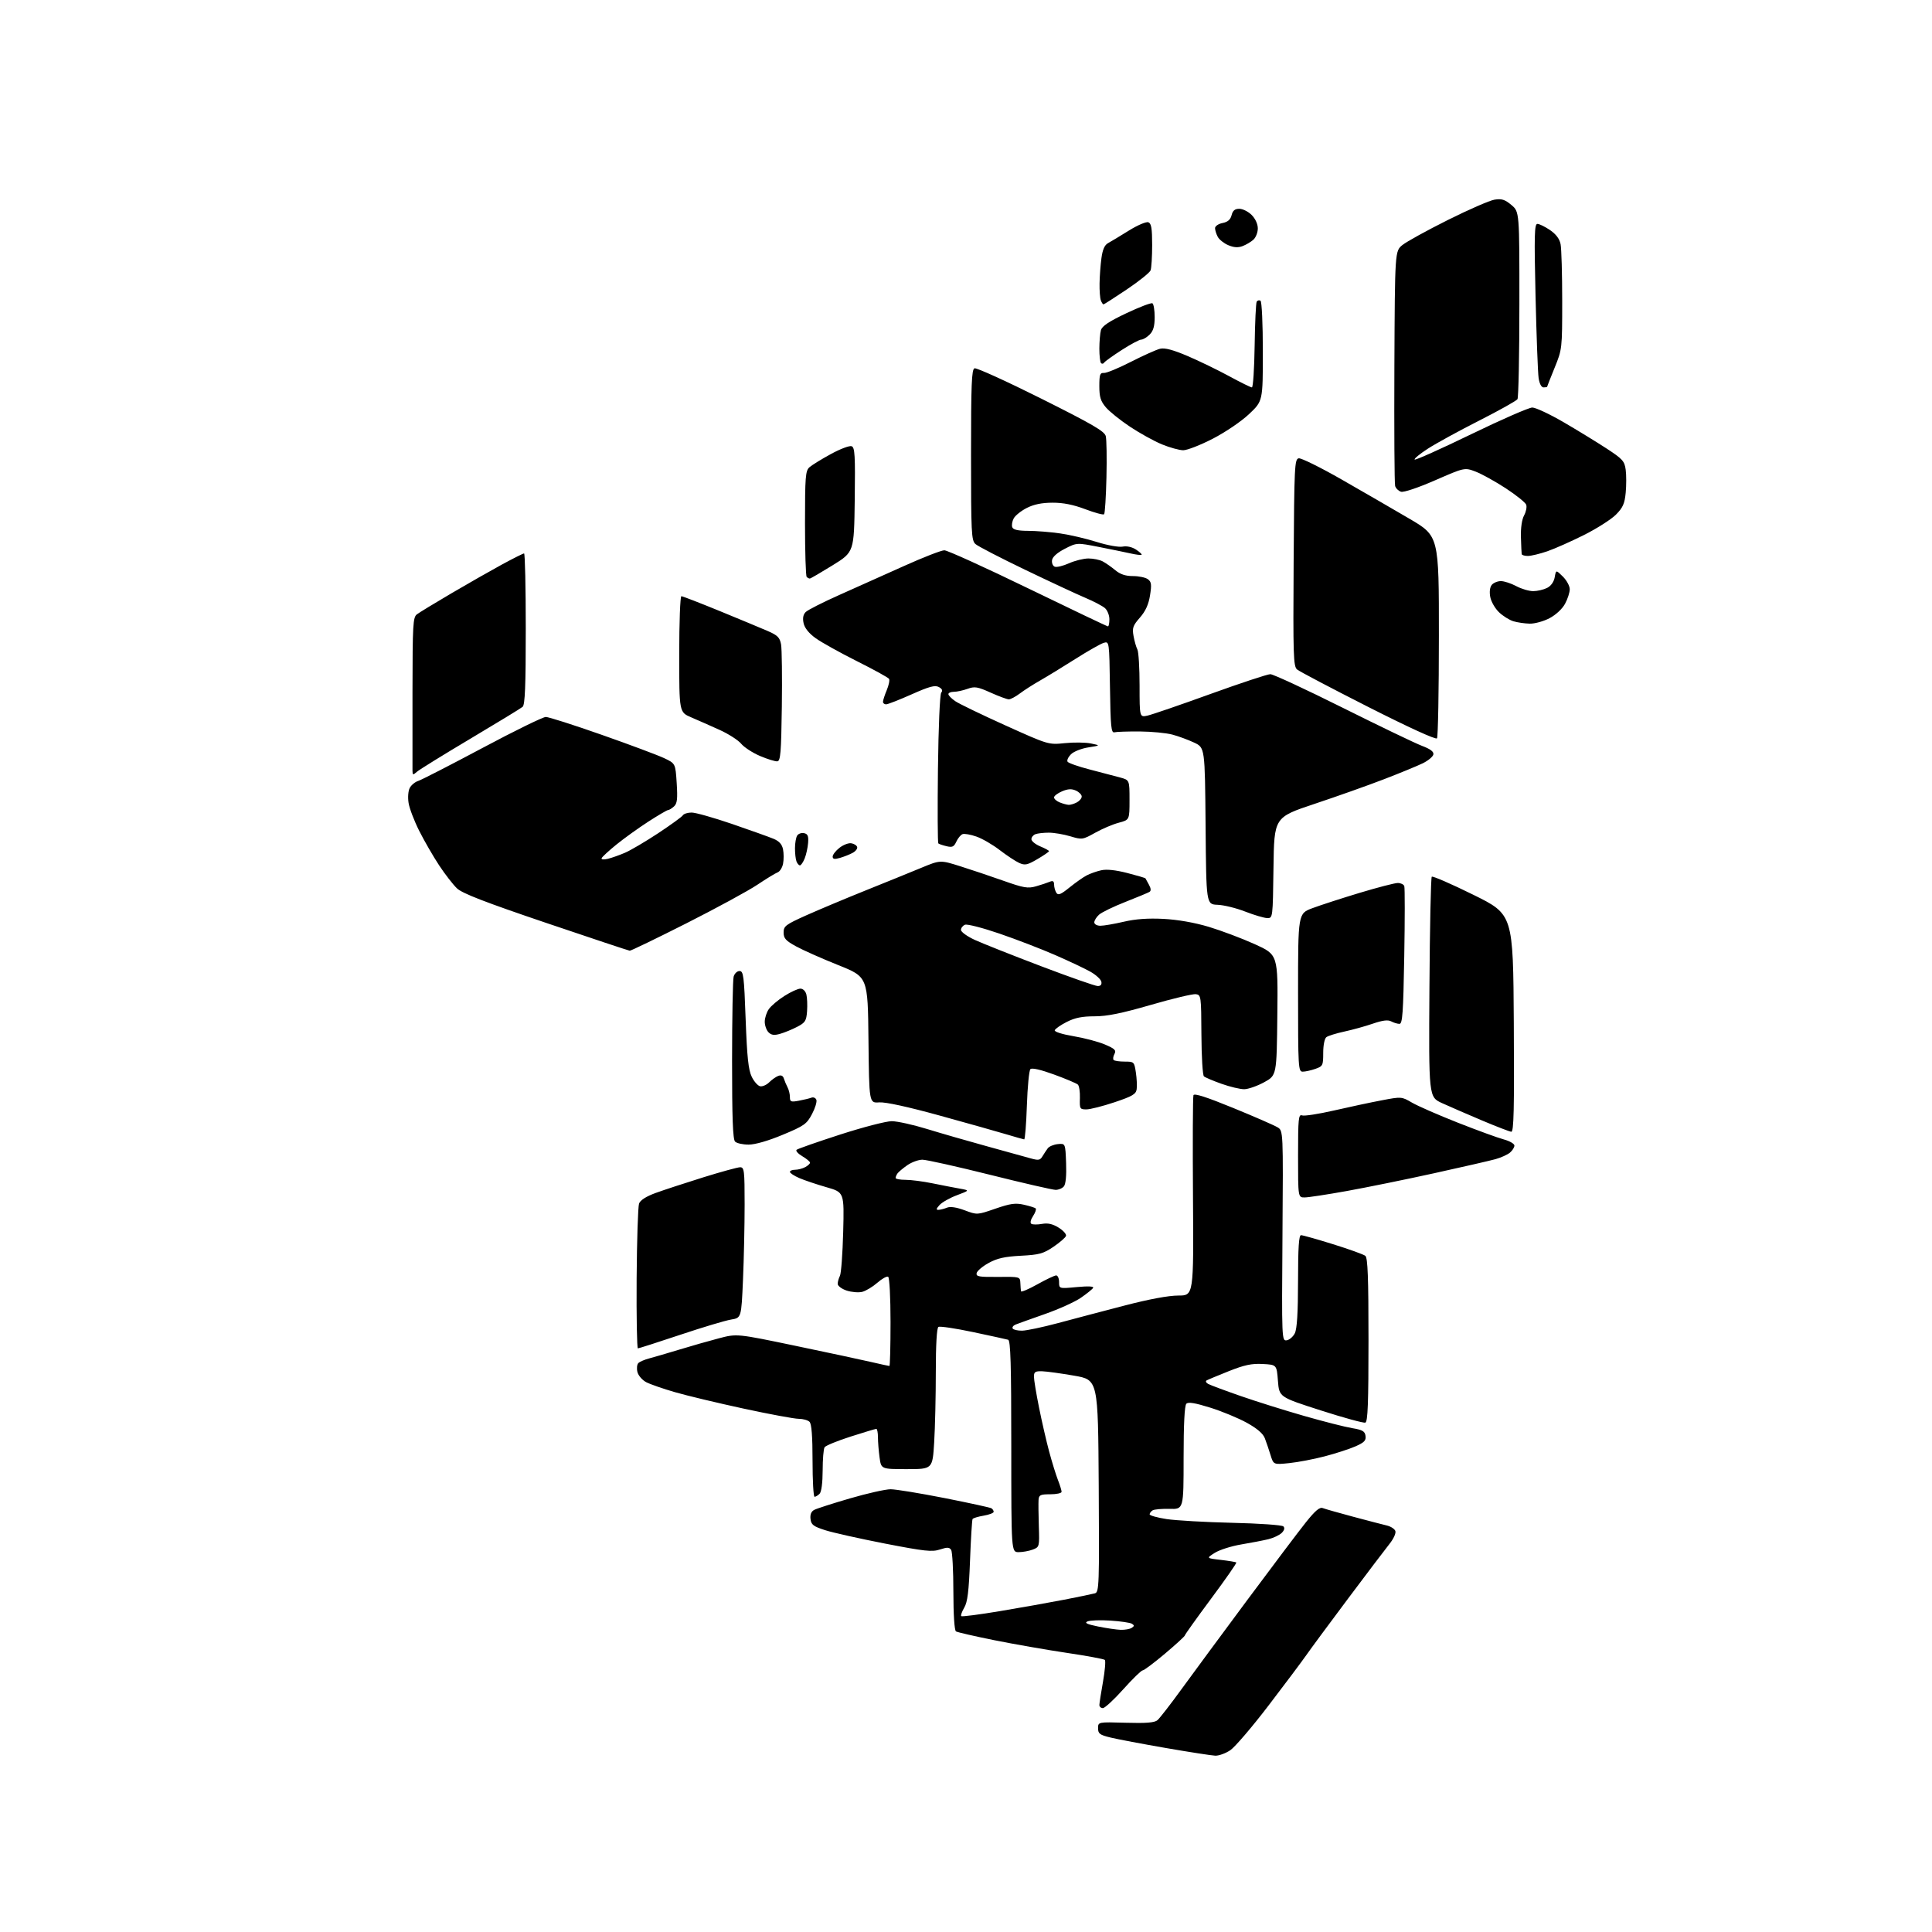 <?xml version="1.0" encoding="UTF-8" standalone="no"?>
<svg 
  version="1.1" 
  xmlns="http://www.w3.org/2000/svg" 
  xmlns:xlink="http://www.w3.org/1999/xlink" 
  xmlns:svg="http://www.w3.org/2000/svg"
  xmlns:rdf="http://www.w3.org/1999/02/22-rdf-syntax-ns#"
  xmlns:cc="http://creativecommons.org/ns#"
  xmlns:dc="http://purl.org/dc/elements/1.1/"
  viewBox="0 0 768 768"
  width="768"
  height="768"
>
<style>svg {background-color: white; }</style>"
<path stroke="none" fill="black" fill-rule="evenodd" d="M483.10,697.91C481.67,697.85 472.85,696.49 463.50,694.87C454.15,693.25 444.25,691.38 441.50,690.71C437.16,689.66 436.50,689.17 436.50,687.00C436.50,684.50 436.50,684.50 447.50,684.82C455.55,685.06 458.92,684.79 460.08,683.82C460.95,683.10 465.23,677.59 469.58,671.59C473.94,665.60 485.72,649.62 495.77,636.09C505.82,622.57 516.31,608.65 519.09,605.17C522.82,600.50 524.59,599.01 525.82,599.49C526.75,599.85 532.23,601.40 538.00,602.95C543.77,604.49 549.76,606.05 551.29,606.41C552.83,606.77 554.35,607.74 554.67,608.58C555.00,609.45 553.99,611.68 552.29,613.80C550.66,615.84 543.26,625.60 535.85,635.50C528.43,645.40 520.96,655.52 519.23,658.00C517.50,660.48 510.76,669.47 504.25,677.99C497.74,686.51 490.90,694.50 489.06,695.74C487.21,696.98 484.53,697.96 483.10,697.91zM438.41,679.00C437.63,679.00 437.01,678.44 437.02,677.75C437.03,677.06 437.68,672.90 438.46,668.50C439.24,664.10 439.56,660.20 439.19,659.84C438.81,659.48 431.98,658.21 424.00,657.03C416.02,655.84 403.10,653.58 395.27,652.01C387.45,650.43 380.58,648.86 380.02,648.51C379.40,648.13 378.99,641.94 378.98,632.69C378.98,624.34 378.58,616.88 378.10,616.13C377.40,615.02 376.56,614.99 373.64,615.95C370.53,616.98 367.57,616.66 351.77,613.59C341.72,611.63 331.02,609.24 328.00,608.27C323.31,606.76 322.45,606.10 322.19,603.82C321.98,602.02 322.48,600.82 323.69,600.19C324.69,599.67 331.09,597.61 337.93,595.62C344.76,593.63 352.01,592.00 354.03,592.00C356.05,592.00 365.69,593.58 375.45,595.50C385.22,597.43 393.61,599.26 394.10,599.56C394.60,599.87 395.00,600.50 395.00,600.97C395.00,601.44 393.20,602.13 391.01,602.50C388.81,602.87 386.83,603.47 386.61,603.84C386.39,604.20 385.93,611.63 385.60,620.36C385.13,632.63 384.61,636.86 383.30,639.07C382.37,640.65 381.83,642.16 382.11,642.44C382.38,642.71 389.33,641.82 397.55,640.44C405.77,639.07 417.23,637.03 423.00,635.91C428.77,634.79 434.29,633.64 435.26,633.37C436.91,632.89 437.01,630.22 436.76,590.68C436.50,548.50 436.50,548.50 427.00,546.85C421.77,545.94 416.04,545.15 414.25,545.10C411.52,545.02 411.00,545.36 411.01,547.25C411.01,548.49 411.92,554.00 413.03,559.50C414.13,565.00 415.94,572.88 417.05,577.00C418.16,581.12 419.72,586.20 420.53,588.27C421.34,590.34 422.00,592.48 422.00,593.02C422.00,593.56 419.98,594.00 417.50,594.00C413.55,594.00 412.98,594.27 412.84,596.25C412.76,597.49 412.81,602.20 412.95,606.73C413.22,614.84 413.18,614.98 410.55,615.98C409.07,616.54 406.55,617.00 404.93,617.00C402.00,617.00 402.00,617.00 402.00,574.97C402.00,542.20 401.72,532.86 400.75,532.57C400.06,532.37 393.78,531.00 386.79,529.52C379.80,528.04 373.61,527.12 373.04,527.47C372.38,527.88 372.00,534.50 372.00,545.40C372.00,554.91 371.71,567.48 371.35,573.34C370.70,584.00 370.70,584.00 360.48,584.00C350.27,584.00 350.27,584.00 349.64,579.36C349.29,576.81 349.00,573.21 349.00,571.36C349.00,569.51 348.71,568.00 348.35,568.00C348.00,568.00 343.39,569.38 338.12,571.07C332.84,572.76 328.19,574.67 327.78,575.32C327.37,575.97 327.02,580.12 327.02,584.55C327.01,589.46 326.53,593.07 325.80,593.80C325.14,594.46 324.24,595.00 323.80,595.00C323.36,595.00 323.00,588.56 323.00,580.70C323.00,570.91 322.62,566.02 321.80,565.20C321.14,564.54 319.20,564.00 317.49,564.00C315.79,564.00 305.94,562.18 295.63,559.95C285.31,557.72 273.03,554.78 268.34,553.42C263.65,552.07 258.51,550.28 256.92,549.46C255.33,548.64 253.74,546.81 253.39,545.41C253.04,544.00 253.20,542.40 253.75,541.85C254.30,541.30 256.27,540.45 258.13,539.97C259.98,539.48 265.32,537.92 270.00,536.50C274.68,535.07 281.74,533.06 285.70,532.02C292.90,530.12 292.90,530.12 316.20,534.98C329.02,537.65 342.57,540.55 346.31,541.42C350.06,542.29 353.32,543.00 353.56,543.00C353.80,543.00 354.00,535.15 354.00,525.56C354.00,515.75 353.59,507.86 353.06,507.54C352.54,507.22 350.61,508.29 348.76,509.91C346.91,511.53 344.20,513.16 342.75,513.53C341.30,513.89 338.51,513.66 336.55,513.02C334.60,512.37 333.00,511.18 333.00,510.36C333.00,509.54 333.40,508.11 333.88,507.18C334.37,506.26 334.95,498.40 335.18,489.73C335.59,473.96 335.59,473.96 328.55,471.94C324.67,470.83 319.81,469.19 317.75,468.31C315.69,467.42 314.00,466.31 314.00,465.85C314.00,465.38 314.93,465.00 316.07,465.00C317.20,465.00 319.00,464.53 320.07,463.96C321.13,463.40 322.00,462.59 322.00,462.18C322.00,461.77 320.61,460.61 318.91,459.61C317.21,458.60 316.20,457.45 316.66,457.06C317.12,456.66 324.92,453.93 333.99,451.00C343.06,448.07 352.29,445.68 354.49,445.69C356.70,445.70 363.00,447.10 368.50,448.79C374.00,450.48 384.57,453.53 392.00,455.57C399.43,457.60 407.25,459.77 409.39,460.38C412.81,461.35 413.42,461.27 414.39,459.66C415.00,458.65 415.95,457.21 416.50,456.47C417.05,455.72 418.85,454.97 420.50,454.80C423.50,454.50 423.50,454.50 423.79,462.34C423.98,467.27 423.65,470.71 422.92,471.59C422.28,472.37 420.80,473.00 419.63,472.99C418.46,472.99 406.71,470.29 393.52,466.99C380.33,463.70 368.25,461.00 366.67,461.00C365.10,461.00 362.39,461.99 360.65,463.20C358.92,464.41 357.17,465.88 356.77,466.45C356.36,467.03 356.02,467.84 356.02,468.25C356.01,468.66 357.77,469.00 359.93,469.00C362.10,469.00 366.94,469.62 370.68,470.39C374.43,471.15 379.30,472.10 381.50,472.49C385.50,473.20 385.50,473.20 380.39,475.12C377.58,476.17 374.47,477.93 373.48,479.02C372.13,480.52 372.03,480.98 373.10,480.93C373.87,480.89 375.40,480.50 376.50,480.05C377.78,479.54 380.28,479.92 383.47,481.11C388.43,482.97 388.43,482.97 395.67,480.47C401.66,478.41 403.63,478.13 407.04,478.90C409.30,479.41 411.41,480.07 411.71,480.38C412.02,480.69 411.54,482.05 410.65,483.42C409.67,484.90 409.41,486.14 409.99,486.50C410.53,486.83 412.44,486.84 414.23,486.52C416.56,486.10 418.45,486.53 420.82,488.00C422.65,489.13 423.97,490.61 423.76,491.28C423.55,491.95 421.30,493.90 418.77,495.62C414.73,498.35 413.12,498.80 405.79,499.18C399.35,499.52 396.39,500.18 392.97,502.07C390.52,503.42 388.39,505.24 388.22,506.11C387.96,507.46 389.20,507.67 396.71,507.59C405.42,507.50 405.50,507.52 405.61,510.00C405.67,511.38 405.78,512.86 405.86,513.30C405.94,513.74 408.86,512.50 412.35,510.55C415.84,508.60 419.21,507.00 419.85,507.00C420.48,507.00 421.00,508.19 421.00,509.64C421.00,512.29 421.00,512.29 428.07,511.63C432.69,511.20 434.92,511.32 434.52,511.97C434.18,512.52 431.98,514.29 429.63,515.91C427.29,517.52 420.90,520.41 415.43,522.33C409.97,524.25 404.72,526.13 403.76,526.51C402.80,526.90 402.26,527.61 402.56,528.10C402.87,528.60 404.55,528.98 406.31,528.96C408.06,528.94 414.45,527.59 420.50,525.97C426.55,524.34 438.43,521.21 446.90,519.01C456.72,516.45 464.51,515.00 468.40,515.00C474.50,515.00 474.50,515.00 474.23,475.78C474.08,454.21 474.16,436.02 474.42,435.35C474.74,434.52 479.72,436.13 490.26,440.45C498.71,443.91 506.63,447.37 507.86,448.13C510.10,449.50 510.10,449.50 509.80,491.29C509.50,532.41 509.53,533.07 511.47,532.79C512.56,532.63 514.02,531.38 514.71,530.00C515.58,528.27 515.98,521.91 515.99,509.25C516.00,495.92 516.32,491.00 517.18,491.00C517.83,491.00 523.56,492.62 529.93,494.60C536.29,496.58 542.06,498.66 542.75,499.22C543.70,500.00 544.00,507.94 544.00,532.65C544.00,557.67 543.72,565.17 542.75,565.51C542.06,565.76 534.08,563.57 525.00,560.65C508.50,555.35 508.50,555.35 508.00,548.92C507.50,542.50 507.50,542.50 501.94,542.21C497.57,541.97 494.67,542.59 488.44,545.07C484.07,546.81 480.10,548.47 479.62,548.75C479.14,549.04 479.42,549.65 480.24,550.12C481.07,550.58 486.86,552.74 493.12,554.92C499.38,557.10 510.80,560.68 518.50,562.88C526.20,565.08 534.75,567.26 537.50,567.71C541.62,568.39 542.56,568.94 542.82,570.79C543.08,572.62 542.32,573.41 538.82,574.95C536.45,576.00 530.95,577.78 526.62,578.91C522.28,580.05 515.92,581.26 512.48,581.61C506.24,582.25 506.24,582.25 505.05,578.38C504.39,576.24 503.38,573.25 502.79,571.73C502.09,569.87 499.72,567.83 495.62,565.57C492.25,563.71 485.71,561.00 481.09,559.56C475.04,557.67 472.37,557.23 471.59,558.01C470.88,558.72 470.50,566.17 470.50,579.53C470.50,599.96 470.50,599.96 464.94,599.80C461.88,599.72 458.84,599.98 458.19,600.39C457.53,600.79 457.00,601.50 457.00,601.97C457.00,602.44 460.04,603.29 463.75,603.86C467.46,604.42 479.20,605.09 489.84,605.34C500.48,605.58 509.62,606.22 510.16,606.76C510.79,607.39 510.56,608.30 509.52,609.34C508.63,610.22 506.24,611.36 504.20,611.86C502.17,612.35 497.31,613.29 493.41,613.94C489.52,614.59 484.79,616.09 482.91,617.27C479.50,619.42 479.50,619.42 485.29,620.08C488.47,620.45 491.25,620.91 491.45,621.12C491.66,621.33 487.15,627.80 481.43,635.50C475.71,643.20 471.02,649.77 471.01,650.09C471.01,650.42 467.45,653.68 463.11,657.34C458.77,661.00 454.78,664.00 454.23,664.00C453.69,664.00 450.22,667.38 446.53,671.50C442.84,675.62 439.19,679.00 438.41,679.00zM445.50,647.88C447.15,647.93 449.11,647.58 449.86,647.11C450.94,646.42 450.96,646.09 449.94,645.46C449.24,645.03 445.39,644.47 441.39,644.21C437.39,643.95 433.30,644.10 432.30,644.54C430.97,645.13 432.06,645.65 436.50,646.56C439.80,647.23 443.85,647.82 445.50,647.88zM253.57,536.00C253.20,536.00 252.97,523.51 253.07,508.25C253.18,492.99 253.61,479.56 254.04,478.42C254.55,477.07 256.89,475.58 260.66,474.21C263.87,473.04 272.34,470.27 279.47,468.04C286.61,465.82 293.24,464.00 294.22,464.00C295.85,464.00 296.00,465.29 296.00,478.84C296.00,487.00 295.71,500.48 295.35,508.78C294.69,523.88 294.69,523.88 290.60,524.55C288.34,524.92 279.24,527.64 270.38,530.61C261.51,533.57 253.94,536.00 253.57,536.00zM518.60,476.00C516.00,476.00 516.00,476.00 516.00,459.39C516.00,444.68 516.18,442.85 517.58,443.39C518.45,443.72 524.12,442.85 530.18,441.46C536.25,440.06 544.80,438.24 549.18,437.41C557.10,435.90 557.17,435.91 561.32,438.33C563.62,439.67 571.80,443.24 579.50,446.28C587.20,449.31 595.41,452.31 597.75,452.93C600.09,453.56 602.00,454.66 602.00,455.38C602.00,456.10 601.21,457.36 600.25,458.17C599.29,458.99 596.70,460.16 594.50,460.78C592.30,461.39 581.27,463.92 570.00,466.40C558.73,468.88 543.13,472.05 535.35,473.45C527.57,474.85 520.03,476.00 518.60,476.00zM297.58,455.00C295.28,455.00 292.86,454.46 292.20,453.80C291.32,452.92 291.00,444.38 291.01,421.55C291.02,404.47 291.30,389.49 291.63,388.25C291.96,387.01 293.01,386.00 293.97,386.00C295.54,386.00 295.78,387.91 296.41,405.25C296.96,420.19 297.50,425.28 298.81,428.00C299.74,429.93 301.26,431.64 302.19,431.81C303.12,431.98 304.73,431.27 305.76,430.24C306.80,429.20 308.42,428.05 309.36,427.69C310.50,427.25 311.25,427.61 311.61,428.77C311.91,429.72 312.56,431.28 313.07,432.24C313.58,433.19 314.00,434.93 314.00,436.10C314.00,437.99 314.39,438.15 317.57,437.55C319.54,437.18 321.78,436.64 322.56,436.34C323.34,436.04 324.22,436.42 324.52,437.19C324.81,437.96 324.03,440.52 322.77,442.89C320.69,446.83 319.68,447.54 311.13,451.10C305.32,453.52 300.18,455.00 297.58,455.00zM407.12,452.92C406.78,452.88 403.57,451.97 400.00,450.90C396.43,449.83 384.50,446.47 373.50,443.44C360.87,439.96 352.03,438.03 349.50,438.21C345.50,438.50 345.50,438.50 345.23,413.42C344.97,388.34 344.97,388.34 333.23,383.65C326.78,381.07 319.25,377.73 316.50,376.22C312.34,373.95 311.50,373.02 311.50,370.69C311.50,368.14 312.27,367.55 320.50,363.86C325.45,361.65 336.02,357.21 344.00,354.00C351.98,350.80 361.93,346.75 366.13,345.01C373.76,341.85 373.76,341.85 381.63,344.32C385.96,345.68 393.69,348.28 398.81,350.09C406.91,352.96 408.59,353.25 411.81,352.33C413.84,351.75 416.29,350.94 417.25,350.53C418.55,349.98 419.00,350.26 419.02,351.64C419.02,352.66 419.43,354.13 419.92,354.90C420.62,356.02 421.67,355.59 425.15,352.78C427.54,350.85 430.61,348.68 431.98,347.98C433.34,347.27 435.93,346.35 437.74,345.95C439.89,345.46 443.47,345.84 448.10,347.03C451.99,348.03 455.25,348.99 455.34,349.17C455.43,349.35 456.05,350.49 456.73,351.70C457.54,353.16 457.61,354.12 456.94,354.54C456.38,354.88 452.06,356.68 447.35,358.53C442.63,360.38 437.92,362.67 436.88,363.61C435.85,364.54 435.00,365.92 435.00,366.65C435.00,367.41 436.06,368.00 437.44,368.00C438.78,368.00 442.94,367.28 446.69,366.41C451.38,365.31 456.31,364.96 462.50,365.27C468.18,365.57 474.82,366.73 480.50,368.43C485.45,369.92 493.67,373.01 498.76,375.31C508.02,379.50 508.02,379.50 507.76,403.50C507.50,427.49 507.50,427.49 502.50,430.22C499.75,431.72 496.20,432.96 494.60,432.98C493.01,432.99 488.96,432.03 485.60,430.84C482.25,429.65 479.09,428.31 478.58,427.87C478.07,427.42 477.62,419.96 477.58,411.28C477.50,395.97 477.44,395.49 475.37,395.20C474.20,395.03 466.17,396.94 457.52,399.45C445.84,402.83 440.08,404.00 435.11,404.00C430.15,404.00 427.29,404.58 424.01,406.25C421.59,407.49 419.46,408.97 419.28,409.55C419.10,410.15 422.29,411.16 426.73,411.90C431.00,412.61 436.63,414.10 439.23,415.21C443.19,416.90 443.80,417.51 443.01,418.98C442.49,419.95 442.35,421.02 442.70,421.37C443.05,421.72 445.03,422.00 447.11,422.00C450.79,422.00 450.89,422.10 451.53,426.34C451.89,428.73 452.03,431.73 451.84,433.01C451.56,434.95 450.10,435.80 443.05,438.16C438.40,439.72 433.36,441.00 431.86,441.00C429.27,441.00 429.14,440.77 429.28,436.51C429.36,434.04 428.99,431.62 428.46,431.13C427.93,430.65 423.69,428.85 419.03,427.15C413.69,425.20 410.20,424.40 409.60,425.00C409.08,425.52 408.45,432.03 408.20,439.47C407.95,446.91 407.46,452.97 407.12,452.92zM600.76,449.89C600.07,449.83 594.77,447.79 589.00,445.35C583.23,442.91 576.12,439.82 573.22,438.50C567.94,436.08 567.94,436.08 568.22,392.62C568.37,368.72 568.79,348.87 569.15,348.51C569.51,348.15 576.94,351.38 585.65,355.68C601.50,363.50 601.50,363.50 601.76,406.75C601.97,441.06 601.76,449.98 600.76,449.89zM517.85,426.00C516.09,426.00 516.00,424.49 516.00,394.57C516.00,363.14 516.00,363.14 521.71,361.01C524.85,359.83 533.29,357.10 540.46,354.93C547.63,352.77 554.46,351.00 555.64,351.00C556.82,351.00 557.99,351.56 558.23,352.25C558.47,352.94 558.47,365.54 558.21,380.25C557.82,402.65 557.51,407.00 556.31,407.00C555.52,407.00 554.04,406.56 553.04,406.02C551.73,405.32 549.64,405.58 545.75,406.91C542.75,407.95 537.64,409.36 534.40,410.06C531.15,410.76 527.94,411.76 527.25,412.29C526.53,412.84 526.00,415.48 526.00,418.52C526.00,423.55 525.85,423.86 522.85,424.90C521.12,425.51 518.87,426.00 517.85,426.00zM310.12,410.96C307.77,411.64 306.63,411.49 305.50,410.36C304.68,409.53 304.00,407.64 304.00,406.15C304.00,404.66 304.73,402.40 305.63,401.12C306.53,399.84 309.31,397.49 311.83,395.90C314.34,394.30 317.19,393.00 318.18,393.00C319.21,393.00 320.21,393.98 320.55,395.33C320.87,396.61 320.99,399.61 320.82,401.99C320.54,405.82 320.08,406.53 316.87,408.19C314.88,409.23 311.84,410.47 310.12,410.96zM436.32,391.96C437.52,391.99 438.03,391.41 437.81,390.28C437.63,389.33 435.69,387.54 433.49,386.29C431.30,385.05 425.00,382.07 419.50,379.67C414.00,377.26 404.04,373.43 397.36,371.14C390.69,368.85 384.50,367.25 383.61,367.60C382.73,367.94 382.00,368.87 382.00,369.66C382.00,370.46 384.50,372.26 387.57,373.66C390.63,375.06 402.44,379.74 413.82,384.07C425.19,388.39 435.32,391.94 436.32,391.96zM250.33,377.92C249.87,377.88 234.88,372.89 217.00,366.83C192.81,358.64 183.78,355.14 181.68,353.16C180.13,351.70 176.92,347.56 174.55,343.97C172.18,340.38 168.63,334.22 166.65,330.29C164.67,326.36 162.76,321.37 162.42,319.20C162.06,316.96 162.26,314.38 162.89,313.20C163.50,312.06 165.01,310.82 166.25,310.43C167.49,310.05 178.94,304.17 191.71,297.37C204.47,290.56 215.83,285.00 216.96,285.00C218.08,285.00 228.12,288.20 239.25,292.12C250.39,296.03 261.52,300.20 264.00,301.37C268.50,303.50 268.50,303.50 269.00,311.32C269.40,317.63 269.19,319.42 267.92,320.57C267.05,321.36 266.01,322.00 265.60,322.00C265.19,322.00 261.64,324.08 257.72,326.61C253.79,329.15 248.09,333.25 245.04,335.72C241.99,338.20 239.34,340.64 239.15,341.15C238.95,341.69 240.00,341.79 241.65,341.39C243.22,341.00 246.30,339.91 248.50,338.96C250.70,338.01 256.61,334.53 261.63,331.22C266.65,327.90 271.07,324.70 271.44,324.10C271.81,323.49 273.39,323.00 274.94,323.00C276.49,323.00 283.71,325.04 290.99,327.53C298.27,330.03 305.68,332.68 307.47,333.42C309.75,334.38 310.87,335.62 311.27,337.64C311.58,339.21 311.59,341.77 311.28,343.33C310.98,344.89 310.01,346.44 309.12,346.78C308.23,347.11 304.58,349.34 301.01,351.73C297.44,354.12 284.76,361.01 272.84,367.04C260.91,373.07 250.79,377.96 250.33,377.92zM503.73,364.95C502.50,364.92 498.57,363.76 495.00,362.37C491.43,360.97 486.48,359.76 484.00,359.67C479.50,359.50 479.50,359.50 479.24,328.35C478.97,297.21 478.97,297.21 474.70,295.20C472.36,294.10 468.47,292.66 466.06,292.02C463.65,291.37 457.82,290.81 453.09,290.77C448.37,290.74 443.82,290.89 443.00,291.10C441.71,291.44 441.46,288.89 441.23,273.19C440.95,254.88 440.95,254.88 438.73,255.55C437.50,255.92 432.45,258.79 427.50,261.93C422.55,265.07 416.25,268.92 413.50,270.49C410.75,272.05 407.11,274.38 405.41,275.67C403.70,276.95 401.73,278.00 401.03,278.00C400.33,278.00 397.07,276.80 393.80,275.33C388.57,272.98 387.44,272.80 384.60,273.83C382.82,274.47 380.38,275.00 379.18,275.00C377.98,275.00 377.00,275.42 377.00,275.93C377.00,276.44 378.24,277.71 379.75,278.74C381.26,279.77 390.21,284.09 399.64,288.35C416.78,296.08 416.78,296.08 423.30,295.41C426.88,295.04 431.54,295.10 433.66,295.54C437.50,296.33 437.50,296.33 432.59,297.11C429.89,297.53 426.79,298.76 425.72,299.84C424.64,300.92 424.03,302.24 424.37,302.79C424.70,303.33 428.70,304.73 433.24,305.90C437.78,307.08 443.19,308.49 445.25,309.06C449.00,310.08 449.00,310.08 449.00,318.00C449.00,325.92 449.00,325.92 444.75,327.04C442.41,327.65 438.19,329.44 435.37,331.02C430.38,333.81 430.12,333.84 425.46,332.44C422.83,331.65 418.99,331.00 416.92,331.00C414.86,331.00 412.45,331.27 411.58,331.61C410.71,331.94 410.00,332.83 410.00,333.59C410.00,334.35 411.57,335.63 413.50,336.44C415.43,337.24 417.00,338.10 417.00,338.35C417.00,338.60 414.92,340.03 412.39,341.51C408.37,343.87 407.43,344.06 405.14,343.03C403.69,342.37 400.22,340.08 397.43,337.94C394.65,335.79 390.48,333.37 388.17,332.56C385.86,331.74 383.36,331.31 382.62,331.59C381.88,331.88 380.77,333.22 380.15,334.58C379.21,336.63 378.56,336.93 376.26,336.38C374.74,336.02 373.27,335.52 373.00,335.27C372.73,335.03 372.66,321.71 372.85,305.67C373.05,288.92 373.61,276.00 374.16,275.32C374.83,274.51 374.52,273.82 373.19,273.10C371.66,272.28 369.39,272.89 362.38,276.02C357.49,278.19 352.94,279.98 352.25,279.98C351.56,279.99 351.00,279.54 351.00,278.97C351.00,278.40 351.67,276.33 352.49,274.36C353.31,272.40 353.73,270.37 353.41,269.86C353.10,269.35 347.37,266.19 340.67,262.84C333.98,259.49 326.61,255.39 324.30,253.74C321.58,251.79 319.87,249.68 319.45,247.76C319.00,245.73 319.27,244.30 320.28,243.29C321.10,242.47 327.11,239.42 333.64,236.51C340.16,233.61 351.74,228.42 359.36,224.99C366.98,221.56 374.19,218.75 375.39,218.75C376.58,218.75 391.58,225.56 408.71,233.88C425.84,242.19 440.12,249.00 440.43,249.00C440.74,249.00 441.00,247.72 441.00,246.15C441.00,244.59 440.21,242.61 439.25,241.75C438.29,240.90 434.80,239.06 431.50,237.67C428.20,236.28 417.40,231.25 407.50,226.49C397.60,221.73 388.71,217.13 387.75,216.26C386.15,214.82 386.00,211.81 386.00,180.81C386.00,152.89 386.24,146.84 387.38,146.41C388.14,146.11 400.06,151.53 413.86,158.43C434.33,168.67 439.07,171.43 439.56,173.37C439.89,174.68 440.01,182.07 439.83,189.80C439.65,197.52 439.23,204.11 438.90,204.43C438.58,204.76 435.20,203.85 431.40,202.41C426.64,200.61 422.60,199.81 418.36,199.83C414.15,199.84 410.93,200.50 408.14,201.93C405.90,203.07 403.57,204.94 402.96,206.08C402.35,207.22 402.09,208.80 402.39,209.58C402.77,210.58 404.66,211.01 408.72,211.02C411.90,211.03 417.64,211.49 421.48,212.05C425.31,212.60 431.84,214.13 435.98,215.44C440.21,216.77 444.72,217.58 446.26,217.29C447.93,216.97 450.00,217.43 451.58,218.46C453.01,219.40 454.01,220.33 453.80,220.53C453.60,220.73 451.65,220.50 449.47,220.01C447.29,219.52 441.58,218.35 436.78,217.41C428.06,215.70 428.06,215.70 423.28,218.15C420.25,219.71 418.39,221.37 418.20,222.68C418.03,223.81 418.52,224.99 419.29,225.28C420.06,225.58 422.61,224.96 424.95,223.91C427.30,222.86 430.77,222.00 432.67,222.00C434.58,222.00 437.11,222.52 438.32,223.15C439.52,223.78 441.77,225.36 443.33,226.65C445.31,228.30 447.41,229.00 450.39,229.00C452.71,229.00 455.37,229.56 456.30,230.25C457.70,231.29 457.84,232.35 457.15,236.69C456.57,240.32 455.36,242.96 453.13,245.51C450.35,248.67 450.02,249.62 450.60,252.82C450.96,254.84 451.65,257.26 452.13,258.18C452.61,259.11 453.00,265.56 453.00,272.51C453.00,285.16 453.00,285.16 456.17,284.46C457.91,284.08 469.15,280.22 481.14,275.88C493.13,271.55 503.85,268.00 504.98,268.00C506.10,268.00 519.05,274.01 533.76,281.35C548.47,288.69 562.66,295.51 565.29,296.50C568.60,297.75 570.00,298.80 569.79,299.90C569.63,300.78 567.73,302.36 565.57,303.42C563.41,304.47 556.44,307.34 550.07,309.79C543.71,312.24 531.30,316.64 522.50,319.57C506.50,324.91 506.50,324.91 506.23,344.95C505.96,364.96 505.95,365.00 503.73,364.95zM317.99,344.00C317.56,344.00 316.94,343.29 316.61,342.42C316.27,341.55 316.01,339.19 316.02,337.17C316.02,335.15 316.42,332.89 316.89,332.15C317.36,331.41 318.59,330.98 319.62,331.19C321.09,331.49 321.44,332.33 321.24,335.04C321.09,336.94 320.48,339.74 319.87,341.25C319.26,342.76 318.41,344.00 317.99,344.00zM333.86,341.04C331.71,341.66 331.00,341.52 331.00,340.50C331.00,339.76 332.21,338.19 333.69,337.03C335.17,335.86 337.27,335.04 338.36,335.21C339.45,335.37 340.52,336.03 340.73,336.68C340.95,337.33 340.13,338.39 338.92,339.04C337.71,339.69 335.43,340.59 333.86,341.04zM424.82,319.94C425.54,319.97 427.00,319.53 428.07,318.96C429.13,318.40 430.00,317.34 430.00,316.63C430.00,315.91 428.96,314.85 427.69,314.27C426.00,313.50 424.54,313.57 422.19,314.56C420.44,315.30 419.00,316.39 419.00,316.98C419.00,317.58 420.01,318.47 421.25,318.97C422.49,319.47 424.09,319.90 424.82,319.94zM165.75,306.78C164.16,308.17 164.00,308.14 163.97,306.40C163.96,305.36 163.96,291.23 163.97,275.00C164.00,248.09 164.15,245.38 165.75,244.19C166.71,243.46 172.90,239.70 179.50,235.82C186.10,231.94 195.14,226.80 199.58,224.38C204.03,221.97 207.96,220.00 208.33,220.00C208.70,220.00 209.00,233.48 209.00,249.96C209.00,272.70 208.70,280.18 207.75,280.98C207.06,281.57 197.72,287.26 187.00,293.64C176.28,300.02 166.71,305.93 165.75,306.78zM309.00,302.64C308.18,302.73 305.08,301.77 302.13,300.52C299.18,299.26 295.81,297.07 294.63,295.65C293.46,294.22 289.57,291.73 286.00,290.12C282.43,288.50 277.36,286.27 274.75,285.15C270.00,283.11 270.00,283.11 270.00,260.06C270.00,247.38 270.39,237.00 270.86,237.00C271.33,237.00 278.19,239.66 286.11,242.90C294.02,246.15 302.61,249.72 305.19,250.84C309.13,252.55 309.98,253.42 310.49,256.19C310.81,258.01 310.95,269.17 310.79,280.99C310.54,299.20 310.27,302.50 309.00,302.64zM571.23,293.50C570.79,294.11 560.01,289.18 543.86,281.00C529.21,273.57 516.49,266.88 515.60,266.12C514.14,264.88 514.00,260.53 514.24,223.63C514.48,185.37 514.62,182.50 516.25,182.19C517.22,182.00 524.87,185.78 533.25,190.57C541.64,195.37 553.79,202.40 560.25,206.19C572.00,213.08 572.00,213.08 571.98,252.79C571.98,274.63 571.64,292.95 571.23,293.50zM608.09,247.91C606.12,247.87 603.20,247.44 601.60,246.96C600.01,246.48 597.43,244.87 595.87,243.37C594.30,241.87 592.74,239.15 592.40,237.31C592.01,235.26 592.25,233.41 593.01,232.49C593.69,231.67 595.32,231.00 596.63,231.00C597.94,231.00 600.69,231.90 602.74,233.00C604.79,234.10 607.83,234.99 609.49,234.99C611.14,234.98 613.62,234.40 614.99,233.71C616.53,232.93 617.69,231.31 618.02,229.47C618.54,226.50 618.54,226.50 621.27,229.20C622.77,230.69 624.00,232.95 624.00,234.22C624.00,235.49 623.17,238.09 622.14,239.99C621.05,242.03 618.52,244.38 615.99,245.73C613.62,246.98 610.07,247.96 608.09,247.91zM321.92,229.98C321.60,229.99 321.03,229.70 320.67,229.33C320.30,228.97 320.00,219.36 320.00,207.99C320.00,189.55 320.19,187.14 321.75,185.75C322.71,184.90 326.54,182.53 330.27,180.50C333.99,178.46 337.71,177.06 338.54,177.38C339.82,177.87 340.00,180.99 339.77,198.70C339.50,219.44 339.50,219.44 331.00,224.70C326.32,227.59 322.24,229.97 321.92,229.98zM607.34,221.00C606.05,221.00 604.95,220.66 604.89,220.25C604.82,219.84 604.69,216.80 604.59,213.50C604.48,209.84 604.98,206.47 605.86,204.86C606.65,203.41 607.02,201.50 606.68,200.61C606.34,199.73 602.67,196.79 598.53,194.08C594.38,191.38 589.02,188.41 586.60,187.48C582.21,185.81 582.21,185.81 570.47,190.93C563.64,193.91 557.97,195.81 556.92,195.47C555.92,195.16 554.87,194.13 554.59,193.20C554.31,192.26 554.18,170.87 554.29,145.66C554.50,99.81 554.50,99.81 557.50,97.39C559.15,96.06 567.26,91.59 575.53,87.46C583.79,83.33 592.14,79.69 594.08,79.37C596.95,78.91 598.21,79.31 600.81,81.49C604.00,84.18 604.00,84.18 603.98,120.84C603.98,141.00 603.63,158.03 603.22,158.68C602.81,159.32 595.95,163.16 587.99,167.20C580.02,171.24 570.86,176.25 567.64,178.33C564.42,180.41 562.04,182.37 562.35,182.68C562.66,182.99 572.76,178.46 584.80,172.62C596.84,166.78 607.78,162.00 609.11,162.00C610.44,162.00 616.02,164.62 621.52,167.81C627.01,171.01 634.70,175.72 638.61,178.27C645.02,182.46 645.78,183.30 646.24,186.74C646.52,188.83 646.52,192.95 646.24,195.88C645.82,200.25 645.11,201.82 642.32,204.62C640.44,206.49 634.76,210.11 629.70,212.65C624.64,215.19 618.07,218.11 615.09,219.14C612.12,220.16 608.63,221.00 607.34,221.00zM470.34,178.98C468.78,178.96 464.97,177.91 461.88,176.64C458.80,175.37 453.08,172.21 449.19,169.63C445.30,167.04 440.96,163.55 439.56,161.88C437.51,159.45 437.00,157.78 437.00,153.49C437.00,148.93 437.27,148.14 438.81,148.26C439.81,148.34 444.65,146.34 449.56,143.83C454.48,141.32 459.70,138.98 461.17,138.63C463.04,138.19 466.31,139.06 472.17,141.56C476.75,143.52 484.17,147.12 488.65,149.56C493.14,152.00 497.19,154.00 497.65,154.00C498.12,154.00 498.61,146.54 498.74,137.42C498.87,128.30 499.24,120.42 499.56,119.91C499.88,119.39 500.56,119.23 501.07,119.54C501.59,119.87 502.00,128.72 502.00,139.77C502.00,159.43 502.00,159.43 496.54,164.59C493.45,167.51 487.17,171.77 482.13,174.38C477.21,176.92 471.90,178.99 470.34,178.98zM613.59,154.00C612.72,154.00 611.96,152.55 611.62,150.25C611.32,148.19 610.77,133.56 610.40,117.75C609.84,93.47 609.96,89.00 611.14,89.00C611.91,89.00 614.15,90.10 616.13,91.44C618.54,93.08 619.94,94.94 620.36,97.07C620.71,98.82 621.00,108.92 621.00,119.52C621.00,138.63 620.97,138.86 618.00,146.15C616.36,150.19 615.01,153.61 615.00,153.75C615.00,153.89 614.36,154.00 613.59,154.00zM438.93,144.14C438.62,144.63 438.06,144.72 437.68,144.35C437.31,143.97 437.01,141.38 437.01,138.58C437.02,135.79 437.30,132.49 437.63,131.26C438.07,129.63 440.80,127.80 447.73,124.52C452.95,122.05 457.62,120.27 458.11,120.57C458.60,120.87 459.00,123.34 459.00,126.06C459.00,129.67 458.46,131.54 457.00,133.00C455.90,134.10 454.39,135.00 453.66,135.00C452.92,135.00 449.43,136.86 445.91,139.13C442.38,141.40 439.24,143.65 438.93,144.14zM438.65,121.00C438.41,121.00 437.94,120.29 437.61,119.42C437.27,118.55 437.04,115.51 437.09,112.67C437.14,109.83 437.47,105.30 437.84,102.60C438.30,99.18 439.10,97.38 440.50,96.63C441.60,96.03 445.31,93.80 448.74,91.66C452.21,89.50 455.65,88.04 456.49,88.36C457.67,88.81 458.00,90.77 458.00,97.39C458.00,102.03 457.72,106.58 457.37,107.48C457.02,108.38 452.76,111.80 447.91,115.06C443.05,118.33 438.88,121.00 438.65,121.00zM493.95,97.83C492.17,98.51 490.48,98.40 488.29,97.48C486.57,96.75 484.67,95.26 484.08,94.15C483.49,93.04 483.00,91.48 483.00,90.69C483.00,89.89 484.33,88.98 485.97,88.66C488.07,88.24 489.13,87.31 489.58,85.53C490.04,83.69 490.88,83.00 492.65,83.00C493.99,83.00 496.20,84.10 497.55,85.45C499.02,86.93 500.00,89.06 500.00,90.80C500.00,92.39 499.21,94.40 498.25,95.28C497.28,96.15 495.35,97.30 493.95,97.83z" />

</svg>